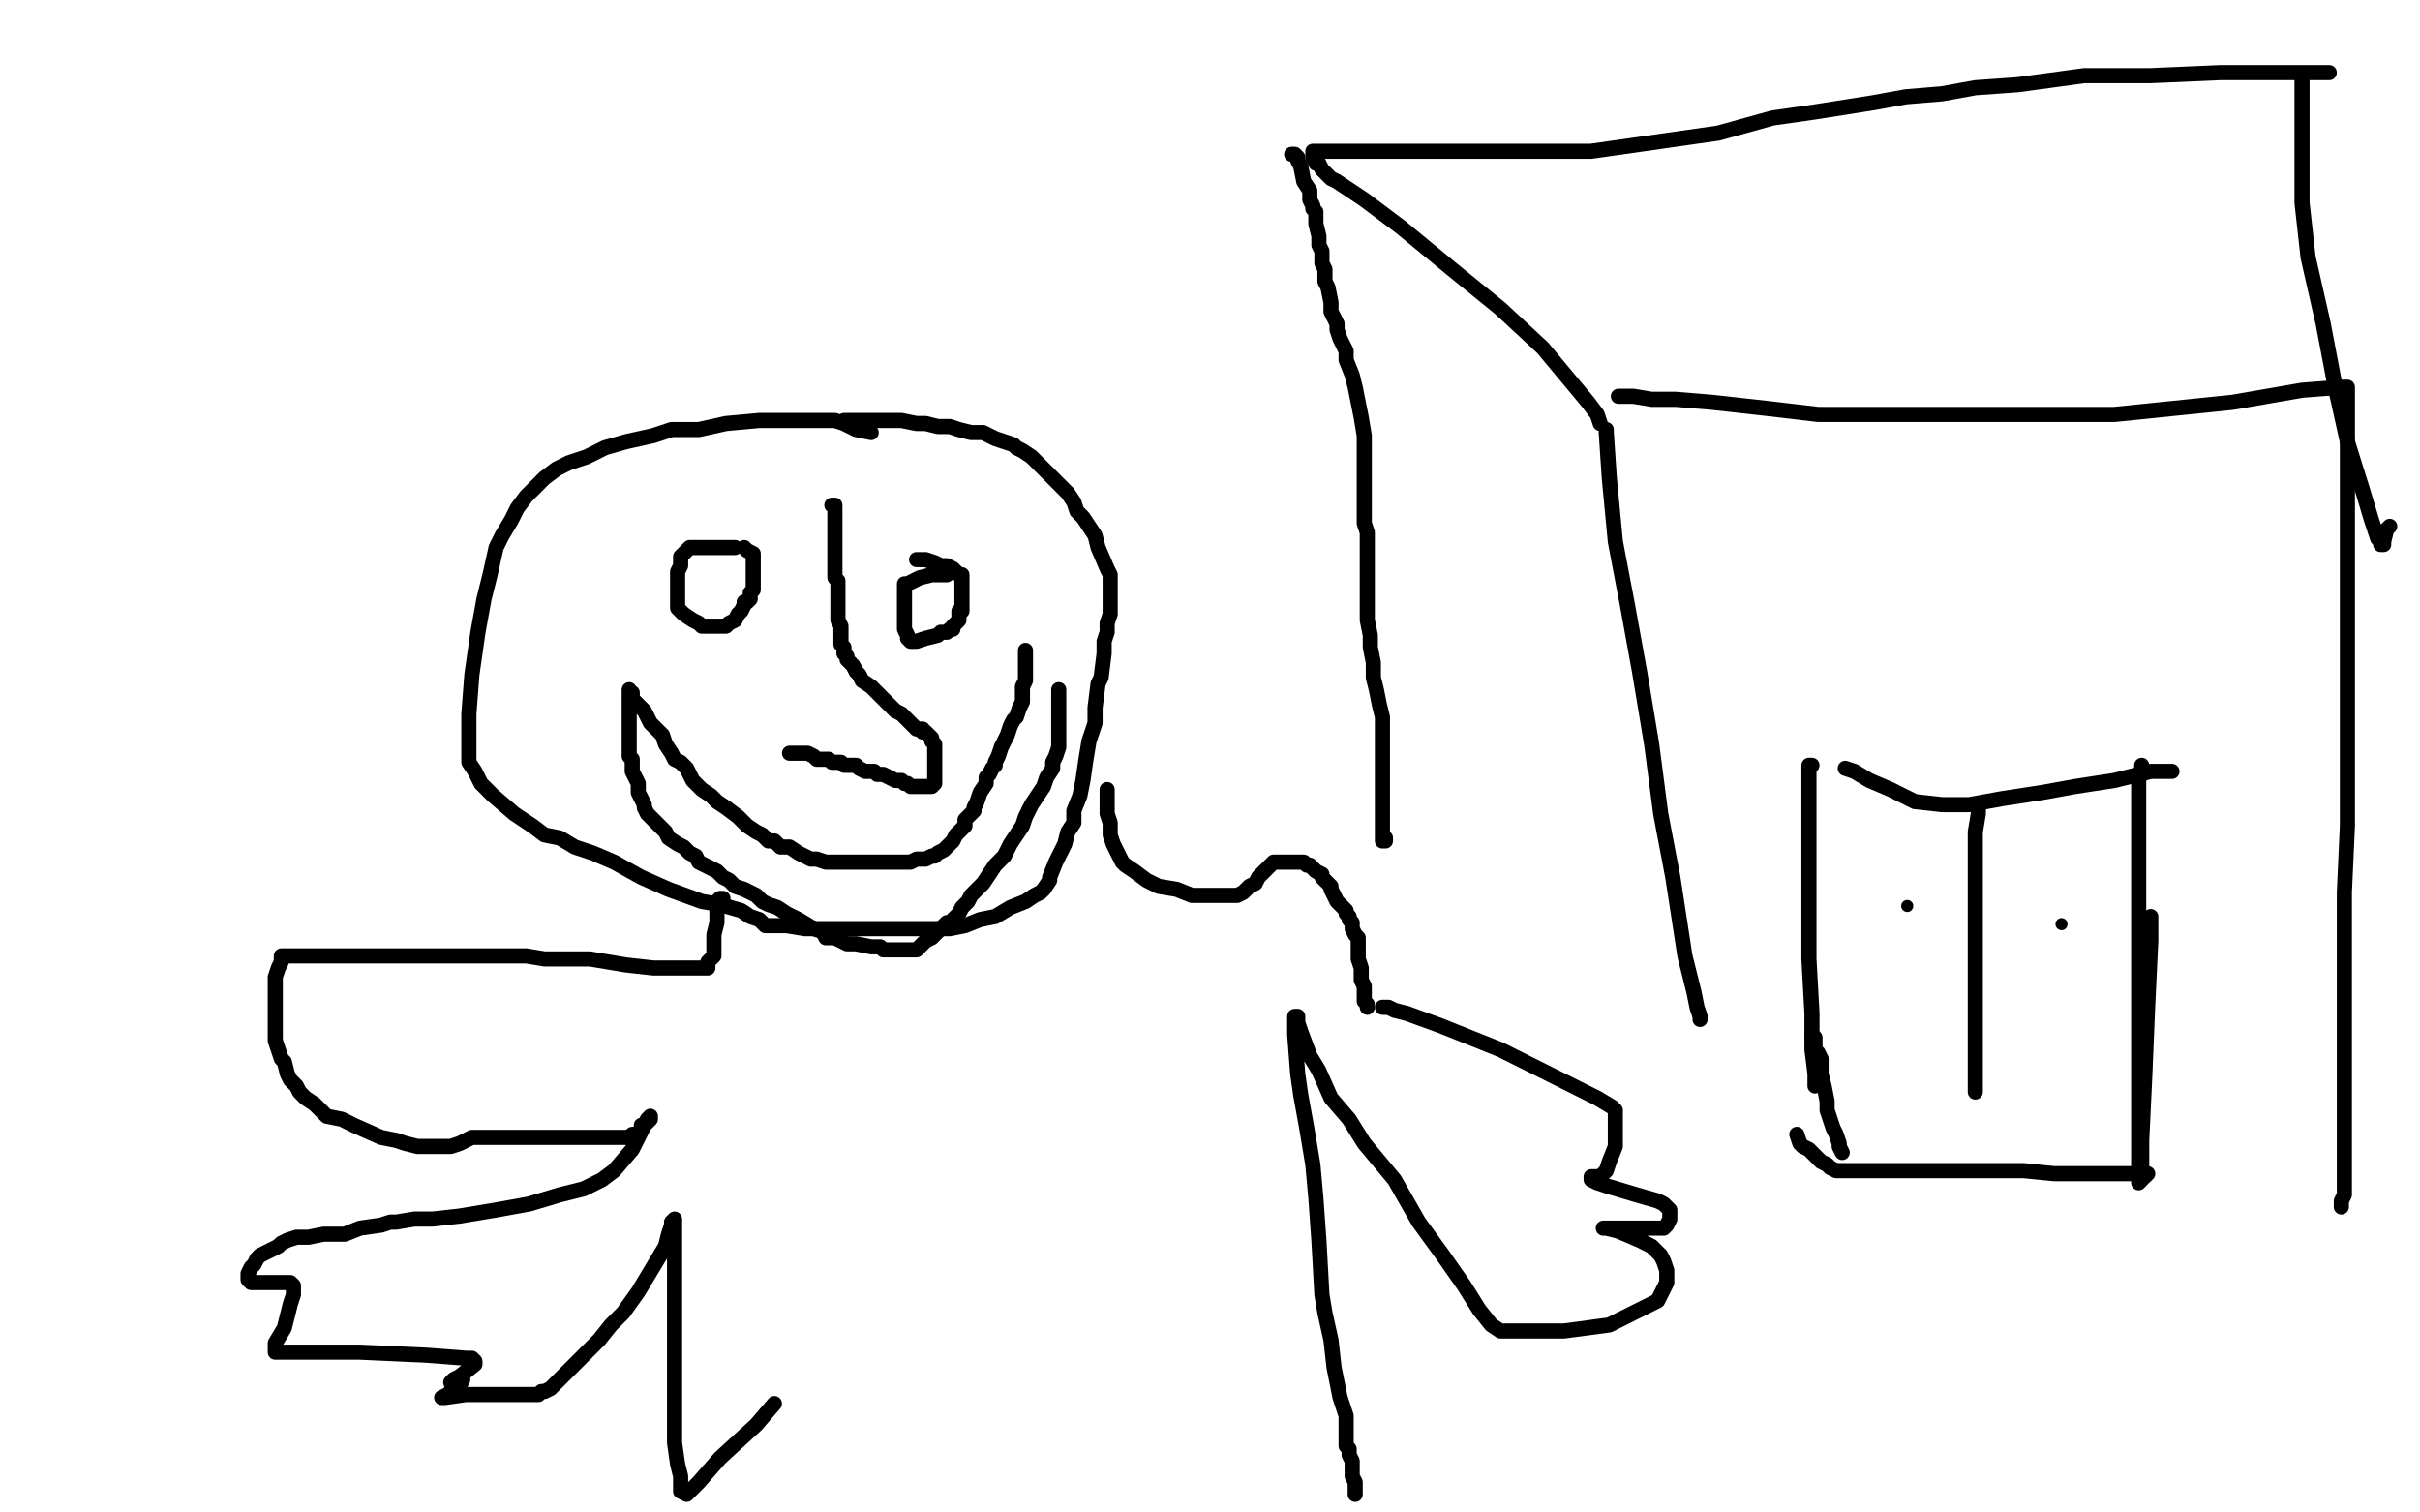 <?xml version="1.0" standalone="no"?>
<!DOCTYPE svg PUBLIC "-//W3C//DTD SVG 1.1//EN"
"http://www.w3.org/Graphics/SVG/1.1/DTD/svg11.dtd">

<svg width="800" height="500" version="1.1" xmlns="http://www.w3.org/2000/svg" xmlns:xlink="http://www.w3.org/1999/xlink" style="stroke-antialiasing: false"><desc>This SVG has been created on https://colorillo.com/</desc><rect x='0' y='0' width='800' height='500' style='fill: rgb(255,255,255); stroke-width:0' /><polyline points="774,399 774,397 774,397 775,395 775,395 775,391 775,391 775,379 775,379 775,362 775,362 775,338 775,338 775,318 775,318 775,295 776,273 776,252 776,230 776,208 776,190 776,172 776,167 776,158 776,146 776,140 776,134 776,131 776,129 776,128 776,128 774,128 774,128 761,129 761,129 738,133 738,133 699,137 699,137 674,137 674,137 649,137 623,137 601,137 584,135 566,133 554,132 546,132 540,131 536,131 535,131" style="fill: none; stroke: #000000; stroke-width: 5; stroke-linejoin: round; stroke-linecap: round; stroke-antialiasing: false; stroke-antialias: 0; opacity: 1.0"/>
<polyline points="531,142 531,143 531,143 532,158 532,158 534,179 534,179 538,200 538,200 542,222 542,222 546,246 549,269 553,290 557,316 560,328 561,333 562,336 562,337" style="fill: none; stroke: #000000; stroke-width: 5; stroke-linejoin: round; stroke-linecap: round; stroke-antialiasing: false; stroke-antialias: 0; opacity: 1.0"/>
<polyline points="529,140 528,137 528,137 525,133 525,133 510,115 510,115 496,102 496,102 480,89 480,89 463,75 463,75 451,66 451,66 442,60 440,59 438,57 437,56 436,54 435,54 434,52 434,51 434,50 435,50 435,50 439,50 439,50 456,50 456,50 474,50 474,50 493,50 493,50 510,50 510,50 526,50 526,50 540,48 554,46 568,44 586,39 600,37 619,34 630,32 642,31 653,29 667,28 689,25 711,25 734,24 752,24 766,24 770,24" style="fill: none; stroke: #000000; stroke-width: 5; stroke-linejoin: round; stroke-linecap: round; stroke-antialiasing: false; stroke-antialias: 0; opacity: 1.0"/>
<polyline points="427,51 428,51 428,51 429,52 429,52 429,53 429,53 430,55 430,55 431,60 431,60 433,63 433,63 433,66 433,66 434,68 434,69 435,70 435,72 435,74 436,78 436,81 437,83 437,84 437,86 437,87 438,89 438,91 438,93 439,95 440,100 440,103 441,105 442,107 442,109 443,112 445,116 445,119 447,124 448,128 449,133 450,138 451,144 451,155 451,162 451,168 451,173 452,176 452,177 452,178 452,179 452,180 452,182 452,184 452,186 452,188 452,189 452,192 452,195 452,198 452,202 452,205 453,210 453,214 454,219 454,224 455,228 456,233 457,237 457,241 457,244 457,247 457,250 457,251 457,253 457,254 457,256 457,257 457,259 457,261 457,264 457,267 457,270 457,272 457,274 457,275 457,276 457,277 457,278 458,278 458,277" style="fill: none; stroke: #000000; stroke-width: 5; stroke-linejoin: round; stroke-linecap: round; stroke-antialiasing: false; stroke-antialias: 0; opacity: 1.0"/>
<polyline points="761,26 761,27 761,27 761,33 761,33 761,45 761,45 761,67 761,67 763,85 763,85 768,107 768,107 772,128 776,146 781,162 784,172 786,178 787,179 787,180 788,180 788,179 789,175 790,174" style="fill: none; stroke: #000000; stroke-width: 5; stroke-linejoin: round; stroke-linecap: round; stroke-antialiasing: false; stroke-antialias: 0; opacity: 1.0"/>
<polyline points="708,253 708,254 708,254 707,258 707,258 707,288 707,288 707,308 707,308 707,336 707,336 707,360 707,360 707,379 707,389 707,391 708,390 708,377 709,356 710,332 711,311 711,303" style="fill: none; stroke: #000000; stroke-width: 5; stroke-linejoin: round; stroke-linecap: round; stroke-antialiasing: false; stroke-antialias: 0; opacity: 1.0"/>
<polyline points="718,255 717,255 717,255 711,255 711,255 699,258 699,258 686,260 686,260 675,262 675,262 662,264 662,264 651,266 651,266 642,266 633,265 625,261 618,258 613,255 610,254" style="fill: none; stroke: #000000; stroke-width: 5; stroke-linejoin: round; stroke-linecap: round; stroke-antialiasing: false; stroke-antialias: 0; opacity: 1.0"/>
<polyline points="599,253 598,253 598,253 598,254 598,254 598,258 598,258 598,275 598,275 598,296 598,296 598,317 598,317 599,335 599,335 599,347 600,355 600,358 600,359" style="fill: none; stroke: #000000; stroke-width: 5; stroke-linejoin: round; stroke-linecap: round; stroke-antialiasing: false; stroke-antialias: 0; opacity: 1.0"/>
<polyline points="654,267 654,269 654,269 653,275 653,275 653,279 653,279 653,285 653,285 653,290 653,290 653,296 653,296 653,301 653,301 653,304 653,307 653,310 653,312 653,313 653,317 653,320 653,322 653,325 653,329 653,331 653,333 653,334 653,335 653,338 653,341 653,346 653,351 653,352 653,353 653,354 653,355 653,356 653,359 653,360 653,361" style="fill: none; stroke: #000000; stroke-width: 5; stroke-linejoin: round; stroke-linecap: round; stroke-antialiasing: false; stroke-antialias: 0; opacity: 1.0"/>
<circle cx="681.5" cy="305.5" r="2" style="fill: #000000; stroke-antialiasing: false; stroke-antialias: 0; opacity: 1.0"/>
<circle cx="630.5" cy="299.5" r="2" style="fill: #000000; stroke-antialiasing: false; stroke-antialias: 0; opacity: 1.0"/>
<polyline points="709,389 710,388 710,388 707,388 707,388 700,388 700,388 690,388 690,388 679,388 679,388 669,387 662,387 657,387 650,387 646,387 641,387 634,387 628,387 622,387 616,387 613,387 610,387 609,387 608,387 607,387 605,386 604,385 602,384 601,383 600,382 599,381 598,380 596,379 595,378 594,375" style="fill: none; stroke: #000000; stroke-width: 5; stroke-linejoin: round; stroke-linecap: round; stroke-antialiasing: false; stroke-antialias: 0; opacity: 1.0"/>
<polyline points="599,342 600,343 600,343 600,344 600,344 600,347 600,347 601,348 601,348 602,350 602,350 602,352 602,352 602,355 603,359 604,364 604,367 605,370 606,373 607,375 608,378 608,379 609,381" style="fill: none; stroke: #000000; stroke-width: 5; stroke-linejoin: round; stroke-linecap: round; stroke-antialiasing: false; stroke-antialias: 0; opacity: 1.0"/>
<polyline points="288,143 283,142 283,142 279,140 279,140 276,139 276,139 275,139 275,139 273,139 273,139 270,139 262,139 251,139 240,140 231,142 222,142 216,144 207,146 200,148 194,151 188,153 184,155 180,158 177,161 174,164 171,168 169,172 166,177 164,181 162,190 160,198 158,209 156,223 155,236 155,243 155,248 155,250 155,252 157,255 159,259 163,263 170,269 176,273 180,276 185,277 190,280 196,282 203,285 212,290 221,294 232,298 238,299 245,301 248,303 251,304 253,306 256,306 260,306 266,307 273,307 281,307 288,307 294,307 301,307 307,307 314,307 319,306 324,304 329,303 334,300 339,298 342,296 344,295 345,294 347,291 347,290 349,285 352,279 353,275 355,272 355,268 357,263 358,258 359,251 360,245 362,239 362,234 363,226 364,224 365,216 365,212 366,209 366,206 367,203 367,200 367,198 367,196 367,194 367,192 367,190 366,188 363,181 362,177 360,174 358,171 356,169 355,166 353,163 349,159 347,157 345,155 343,153 341,151 338,149 336,148 335,147 332,146 329,145 325,143 321,143 317,142 314,141 310,141 306,140 303,140 298,139 296,139 293,139 292,139 291,139 290,139 288,139 287,139 284,139 281,139 279,139" style="fill: none; stroke: #000000; stroke-width: 5; stroke-linejoin: round; stroke-linecap: round; stroke-antialiasing: false; stroke-antialias: 0; opacity: 1.0"/>
<polyline points="313,190 312,190 312,190 308,190 308,190 304,191 304,191 302,192 302,192 300,193 300,193 299,193 299,193 299,194 299,195 299,196 299,199 299,200 299,202 299,204 299,206 299,208 300,210 300,211 301,212 303,212 306,211 310,210 311,209 312,209 313,209 314,208 315,208 315,207 316,206 317,205 317,203 317,202 318,202 318,200 318,199 318,198 318,196 318,195 318,194 318,192 318,191 318,190 317,190 316,189 315,188 313,187 312,187 311,187 309,186 306,185 303,185" style="fill: none; stroke: #000000; stroke-width: 5; stroke-linejoin: round; stroke-linecap: round; stroke-antialiasing: false; stroke-antialias: 0; opacity: 1.0"/>
<polyline points="243,181 242,181 242,181 241,181 241,181 239,181 239,181 235,181 235,181 231,181 231,181 228,181 228,181 227,182 225,184 225,187 224,189 224,192 224,194 224,196 224,198 224,199 224,200 224,201 225,202 226,203 229,205 231,206 232,207 233,207 235,207 236,207 238,207 239,207 240,207 241,206 243,205 244,203 245,202 246,200 246,199 247,199 248,198 248,196 249,195 249,194 249,193 249,192 249,190 249,188 249,187 249,186 249,185 249,184 249,183 247,182 246,181" style="fill: none; stroke: #000000; stroke-width: 5; stroke-linejoin: round; stroke-linecap: round; stroke-antialiasing: false; stroke-antialias: 0; opacity: 1.0"/>
<polyline points="275,167 276,167 276,167 276,169 276,169 276,172 276,172 276,174 276,174 276,179 276,179 276,182 276,182 276,185 276,185 276,186 276,187 276,188 276,189 276,191 277,192 277,193 277,195 277,196 277,198 277,201 277,203 277,205 278,207 278,209 278,211 278,213 279,214 279,215 279,216 280,217 280,218 282,220 283,222 284,223 285,225 288,227 291,230 294,233 296,235 298,236 299,237 300,238 301,239 302,240 303,241 305,241 305,242 306,242 307,243 308,244 308,245 309,246 309,247 309,249 309,251 309,254 309,256 309,257 309,258 309,259 308,260 307,260 306,260 305,260 304,260 303,260 302,260 301,260 300,259 299,259 298,258 296,258 294,257 292,256 290,256 289,255 288,255 286,255 284,254 283,253 281,253 280,253 279,253 278,252 277,252 276,252 275,252 274,251 273,251 272,251 271,251 270,251 269,250 267,249 266,249 265,249 264,249 263,249 262,249 261,249" style="fill: none; stroke: #000000; stroke-width: 5; stroke-linejoin: round; stroke-linecap: round; stroke-antialiasing: false; stroke-antialias: 0; opacity: 1.0"/>
<polyline points="339,215 339,218 339,218 339,222 339,222 339,225 339,225 338,227 338,227 338,230 338,230 338,232 338,232 337,234 337,234 336,237 335,238 334,240 333,243 331,247 330,250 329,252 329,253 328,254 327,256 326,257 326,259 324,262 323,265 322,267 322,268 321,269 319,271 319,273 317,275 316,276 315,278 314,279 313,280 312,281 310,282 309,283 308,283 306,284 303,284 301,285 298,285 295,285 294,285 292,285 288,285 285,285 280,285 276,285 273,285 270,284 268,284 266,283 264,282 261,280 258,280 256,278 254,278 252,276 250,275 247,273 244,270 240,267 237,265 235,263 232,261 229,258 228,256 227,254 225,252 223,251 222,249 220,246 219,243 215,239 214,237 213,235 211,233 210,232 209,231 209,229 208,229 208,228 208,229 208,231 208,235 208,238 208,240 208,243 208,245 208,247 208,250 209,251 209,253 209,255 210,257 211,259 211,262 212,264 213,266 213,267 214,269 216,271 217,272 219,274 220,275 221,277 224,279 226,280 227,281 228,282 230,283 231,285 233,286 235,287 237,288 238,289 239,290 241,291 243,293 246,294 248,295 250,296 252,298 254,299 257,300 260,302 264,304 269,307 272,308 273,310 276,310 280,312 283,312 288,313 291,313 292,314 294,314 295,314 297,314 300,314 301,314 303,314 305,312 306,311 308,310 309,309 310,308 312,306 313,305 314,305 315,304 317,302 318,300 320,298 321,296 322,295 324,293 325,292 327,289 329,286 332,283 334,279 336,276 338,273 339,270 341,266 343,263 345,260 346,257 348,254 348,252 349,250 350,247 350,244 350,242 350,240 350,238 350,235 350,234 350,232 350,231 350,230 350,229 350,228" style="fill: none; stroke: #000000; stroke-width: 5; stroke-linejoin: round; stroke-linecap: round; stroke-antialiasing: false; stroke-antialias: 0; opacity: 1.0"/>
<polyline points="366,261 366,263 366,263 366,267 366,267 366,269 366,269 367,272 367,272 367,276 367,276 368,279 368,279 369,281 369,281 370,283 371,285 372,286 375,288 379,291 383,293 389,294 394,296 398,296 404,296 407,296 409,296 411,295 413,293 415,292 416,290 418,288 420,286 421,285 423,285 424,285 425,285 426,285 427,285 428,285 429,285 430,285 431,285 432,286 433,286 434,287 435,288 437,289 437,290 438,291 440,293 440,294 442,298 443,299 444,300 445,301 445,302 446,303 446,304 447,305 447,306 447,307 448,309 449,310 449,312 449,315 449,317 450,320 450,323 450,324 451,326 451,327 451,328 451,329 451,330 451,331 452,332 452,333" style="fill: none; stroke: #000000; stroke-width: 5; stroke-linejoin: round; stroke-linecap: round; stroke-antialiasing: false; stroke-antialias: 0; opacity: 1.0"/>
<polyline points="239,297 238,297 238,297 237,298 237,298 237,302 237,302 237,305 237,305 236,309 236,309 236,312 236,312 236,314 236,316 235,317 234,318 234,319 234,320 233,320 229,320 224,320 216,320 207,319 195,317 180,317 174,316 162,316 153,316 143,316 134,316 122,316 111,316 100,316 95,316 93,316 93,317 93,318 92,320 91,323 91,327 91,329 91,332 91,334 91,338 91,341 91,344 92,347 93,350 94,351 95,355 96,357 98,359 99,361 101,363 104,365 106,367 108,369 113,370 117,372 126,376 131,377 134,378 138,379 142,379 146,379 149,379 152,378 154,377 156,376 158,376 159,376 163,376 166,376 172,376 181,376 187,376 191,376 192,376 193,376 194,376 197,376 199,376 202,376 203,376 204,376 205,376 206,376 207,376 208,376 209,375 211,375 212,373 212,372 213,372 214,370 215,369 215,370 213,372 212,374 209,380 203,387 199,390 193,393 185,395 175,398 164,400 152,402 143,403 137,403 131,404 129,404 126,405 119,406 114,408 107,408 102,409 98,409 95,410 93,411 92,412 90,413 88,414 86,415 85,416 84,418 83,419 82,421 82,422 82,423 83,424 88,424 94,424 95,424 96,424 97,425 97,426 97,428 96,431 95,435 94,439 91,444 91,446 91,447 99,447 119,447 141,448 154,449 156,449 157,450 157,451 152,455 150,456 149,457 152,456 153,456 152,458 151,458 148,461 146,462 147,462 154,461 159,461 168,461 176,461 178,461 179,460 180,460 182,459 185,456 188,453 193,448 198,443 202,438 206,434 211,427 214,422 217,417 220,412 221,408 222,405 222,404 223,403 223,404 223,408 223,412 223,418 223,425 223,443 223,455 223,468 223,477 224,484 225,488 225,491 225,493 227,494 231,490 238,482 250,471 256,464" style="fill: none; stroke: #000000; stroke-width: 5; stroke-linejoin: round; stroke-linecap: round; stroke-antialiasing: false; stroke-antialias: 0; opacity: 1.0"/>
<polyline points="457,333 458,333 458,333 459,333 459,333 461,334 461,334 465,335 476,339 496,347 514,356 528,363 533,366 534,367 534,371 534,375 534,379 532,384 531,387 529,389 528,389 527,389 526,389 526,390 528,391 531,392 541,395 548,397 550,398 551,399 552,400 552,402 552,403 551,405 550,406 546,406 541,406 536,406 531,406 530,406 531,406 535,407 542,410 546,412 549,415 550,417 551,420 551,424 548,430 532,438 517,440 504,440 499,440 496,440 493,438 489,433 484,425 477,415 469,404 461,390 451,378 446,370 440,363 436,354 433,349 430,341 429,338 429,336 428,336 428,342 429,355 430,362 432,373 434,385 435,396 436,410 437,428 438,434 440,443 441,452 443,462 445,468 445,472 445,475 445,478 446,479 446,480 446,481 447,483 447,485 447,487 447,488 448,490 448,491 448,492 448,494" style="fill: none; stroke: #000000; stroke-width: 5; stroke-linejoin: round; stroke-linecap: round; stroke-antialiasing: false; stroke-antialias: 0; opacity: 1.0"/>
</svg>
